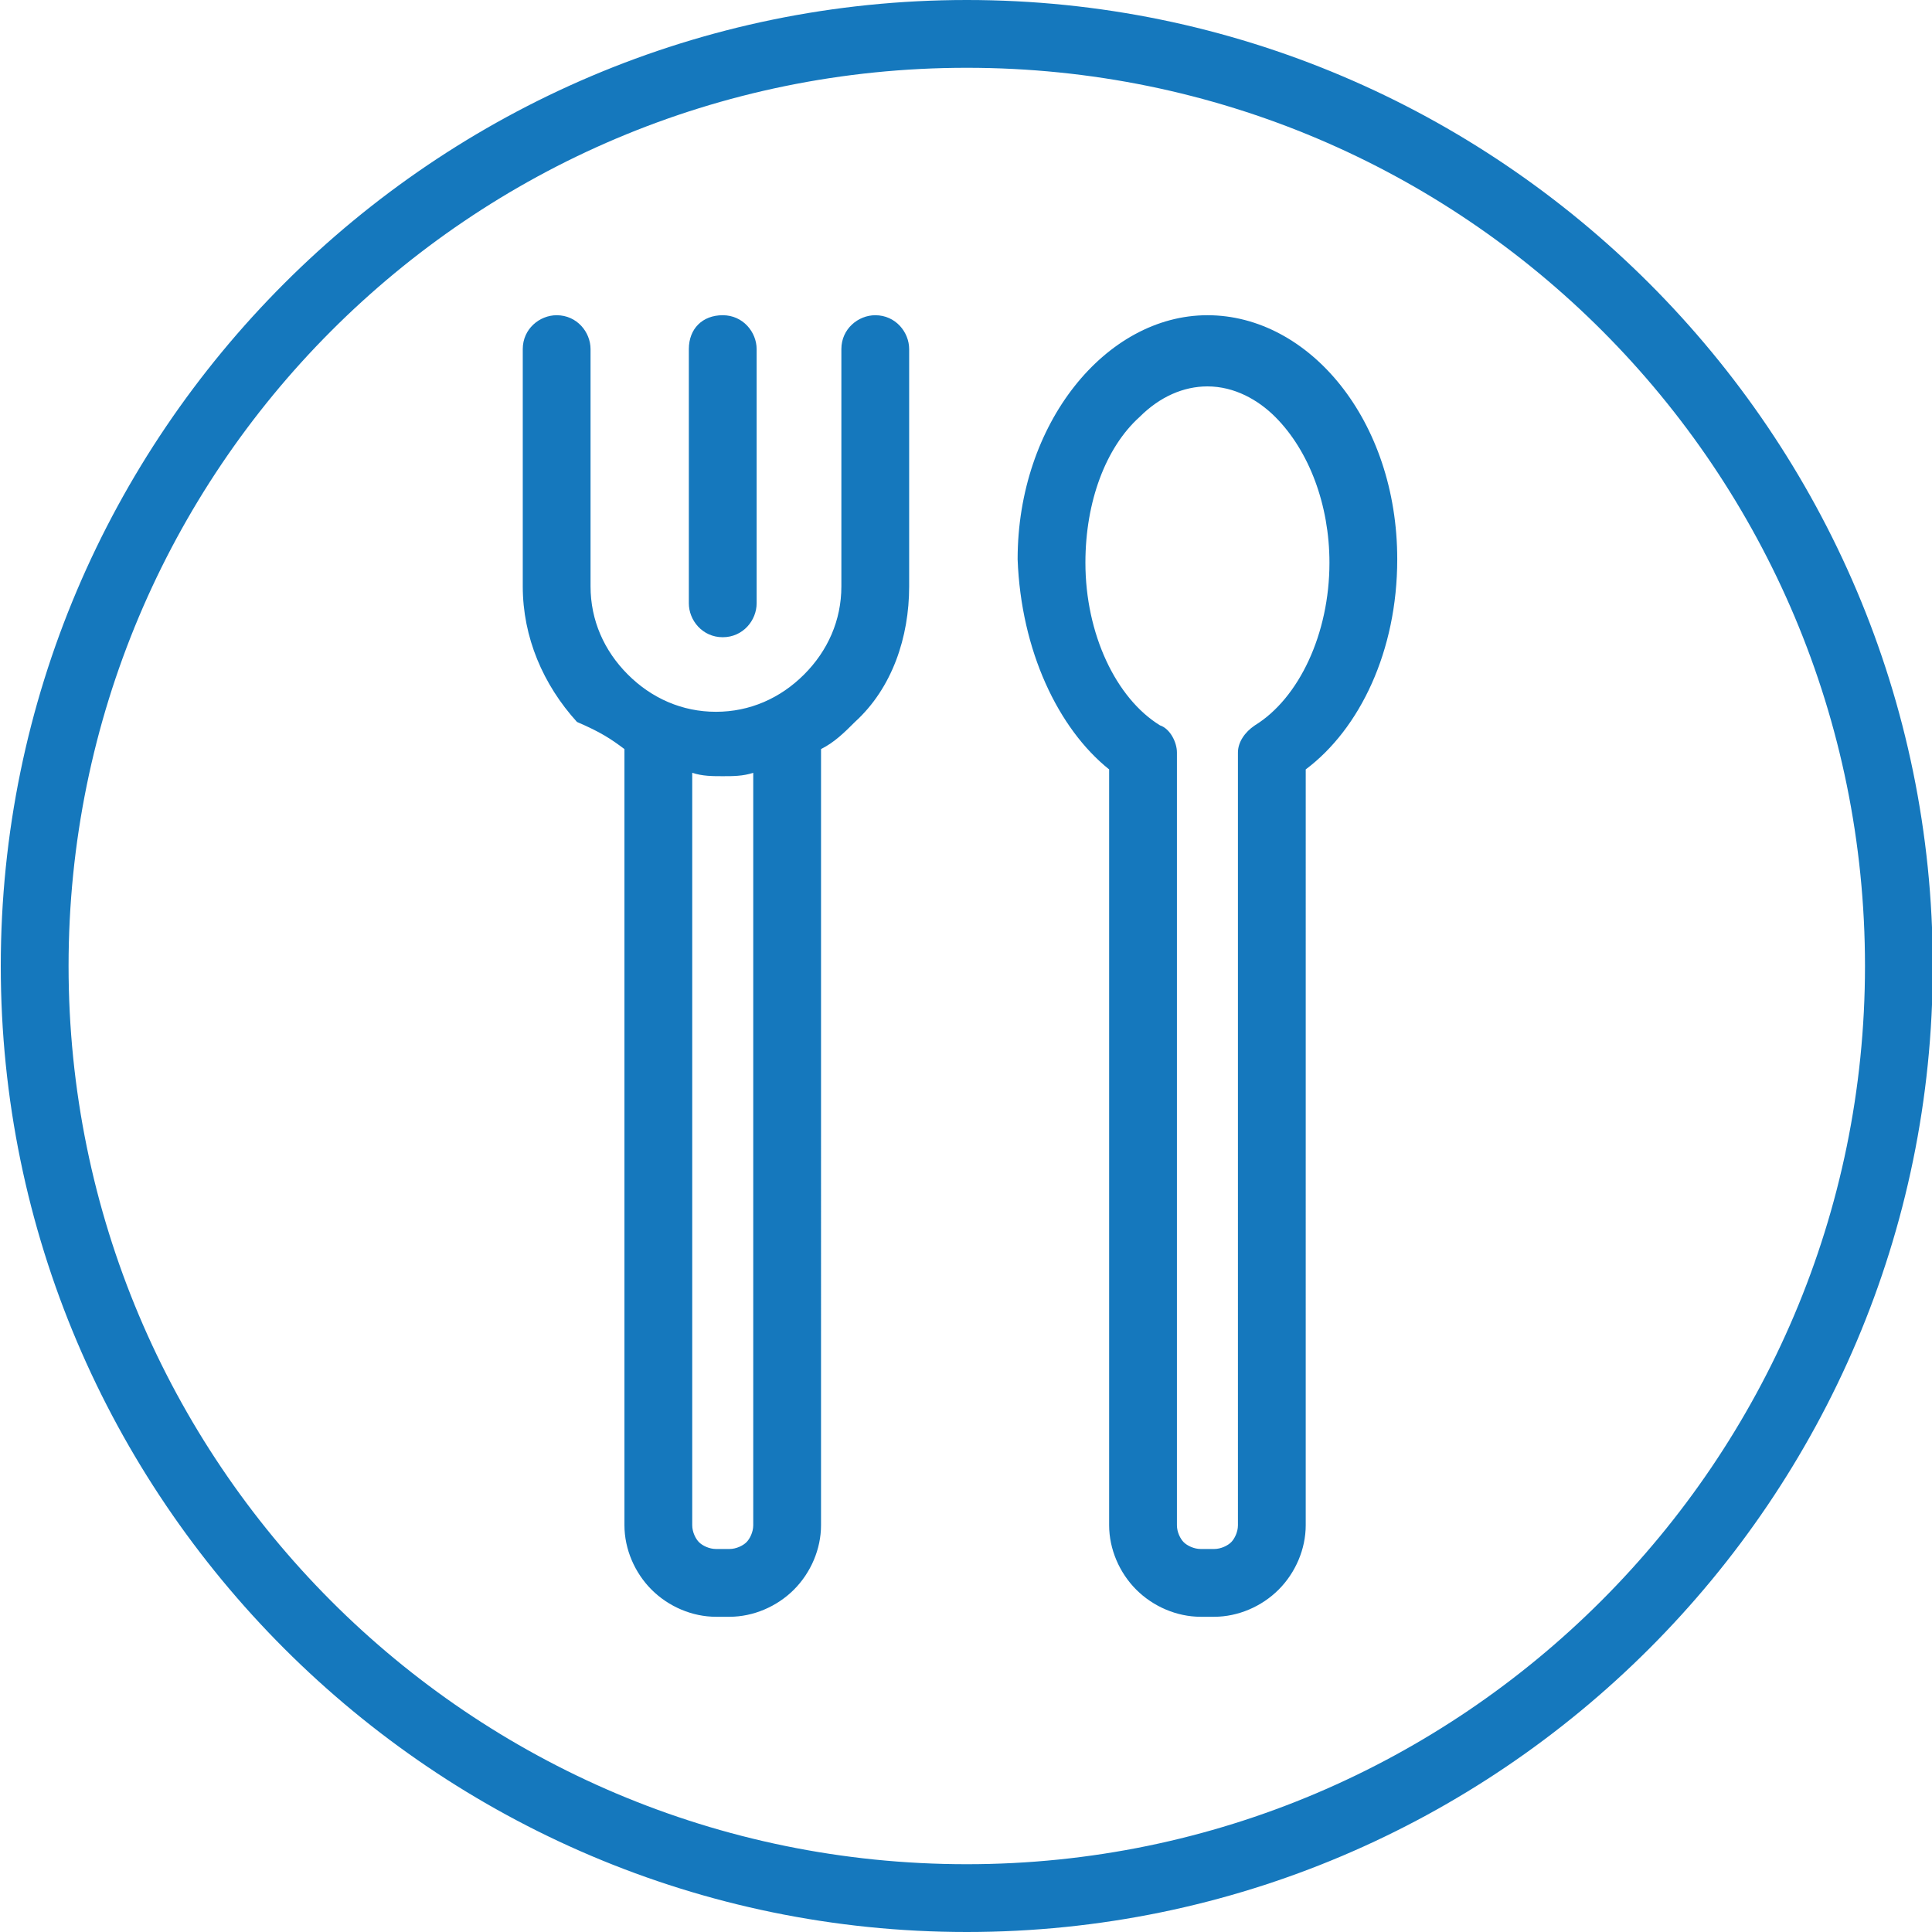 <?xml version="1.0" encoding="utf-8"?>
<!-- Generator: Adobe Illustrator 25.0.0, SVG Export Plug-In . SVG Version: 6.00 Build 0)  -->
<svg version="1.1" id="Ebene_1" xmlns="http://www.w3.org/2000/svg" xmlns:xlink="http://www.w3.org/1999/xlink" x="0px" y="0px"
	 viewBox="0 0 57 57" style="enable-background:new 0 0 57 57;" xml:space="preserve">
<style type="text/css">
	.st0{fill-rule:evenodd;clip-rule:evenodd;fill:#1578BD;}
</style>
<g transform="matrix(1,0,0,1,-309.077,5.32907e-15)">
	<path class="st0" d="M337.6,0c-15.7,0-28.5,12.8-28.5,28.5S321.9,57,337.6,57c15.7,0,28.5-12.8,28.5-28.5S353.3,0,337.6,0z
		 M337.6,2c14.7,0,26.5,11.9,26.5,26.5s-11.9,26.5-26.5,26.5c-14.7,0-26.5-11.9-26.5-26.5S322.9,2,337.6,2z M327.5,22.1V45
		c0,0.7,0.3,1.4,0.8,1.9c0.5,0.5,1.2,0.8,1.9,0.8c0.1,0,0.3,0,0.4,0c0.7,0,1.4-0.3,1.9-0.8c0.5-0.5,0.8-1.2,0.8-1.9V22.1
		c0.4-0.2,0.7-0.5,1-0.8c1.1-1,1.6-2.5,1.6-4v-7c0-0.5-0.4-1-1-1c-0.5,0-1,0.4-1,1v7c0,1-0.4,1.9-1.1,2.6c-0.7,0.7-1.6,1.1-2.6,1.1
		h0c-1,0-1.9-0.4-2.6-1.1c-0.7-0.7-1.1-1.6-1.1-2.6v-7c0-0.5-0.4-1-1-1c-0.5,0-1,0.4-1,1v7c0,1.5,0.6,2.9,1.6,4
		C326.8,21.6,327.1,21.8,327.5,22.1z M341.8,22.7V45c0,0.7,0.3,1.4,0.8,1.9c0.5,0.5,1.2,0.8,1.9,0.8c0.1,0,0.3,0,0.4,0
		c0.7,0,1.4-0.3,1.9-0.8c0.5-0.5,0.8-1.2,0.8-1.9V22.7c1.6-1.2,2.7-3.5,2.7-6.2c0-4.1-2.6-7.2-5.6-7.2c-3,0-5.6,3.2-5.6,7.2
		C339.2,19.2,340.3,21.5,341.8,22.7z M329.5,22.8V45c0,0.2,0.1,0.4,0.2,0.5c0.1,0.1,0.3,0.2,0.5,0.2h0.4c0.2,0,0.4-0.1,0.5-0.2
		c0.1-0.1,0.2-0.3,0.2-0.5V22.8c-0.3,0.1-0.6,0.1-0.9,0.1c0,0,0,0,0,0C330.1,22.9,329.8,22.9,329.5,22.8z M343.8,22.2
		c0-0.3-0.2-0.7-0.5-0.8c-1.3-0.8-2.2-2.7-2.2-4.8c0-1.8,0.6-3.4,1.6-4.3c0.6-0.6,1.3-0.9,2-0.9c0.8,0,1.5,0.4,2,0.9
		c1,1,1.6,2.6,1.6,4.3c0,2.1-0.9,4-2.2,4.8c-0.3,0.2-0.5,0.5-0.5,0.8V45c0,0.2-0.1,0.4-0.2,0.5c-0.1,0.1-0.3,0.2-0.5,0.2h-0.4
		c-0.2,0-0.4-0.1-0.5-0.2c-0.1-0.1-0.2-0.3-0.2-0.5V22.2z M331.4,17.8v-7.5c0-0.5-0.4-1-1-1s-1,0.4-1,1v7.5c0,0.5,0.4,1,1,1
		S331.4,18.3,331.4,17.8z"/>
</g>
</svg>
